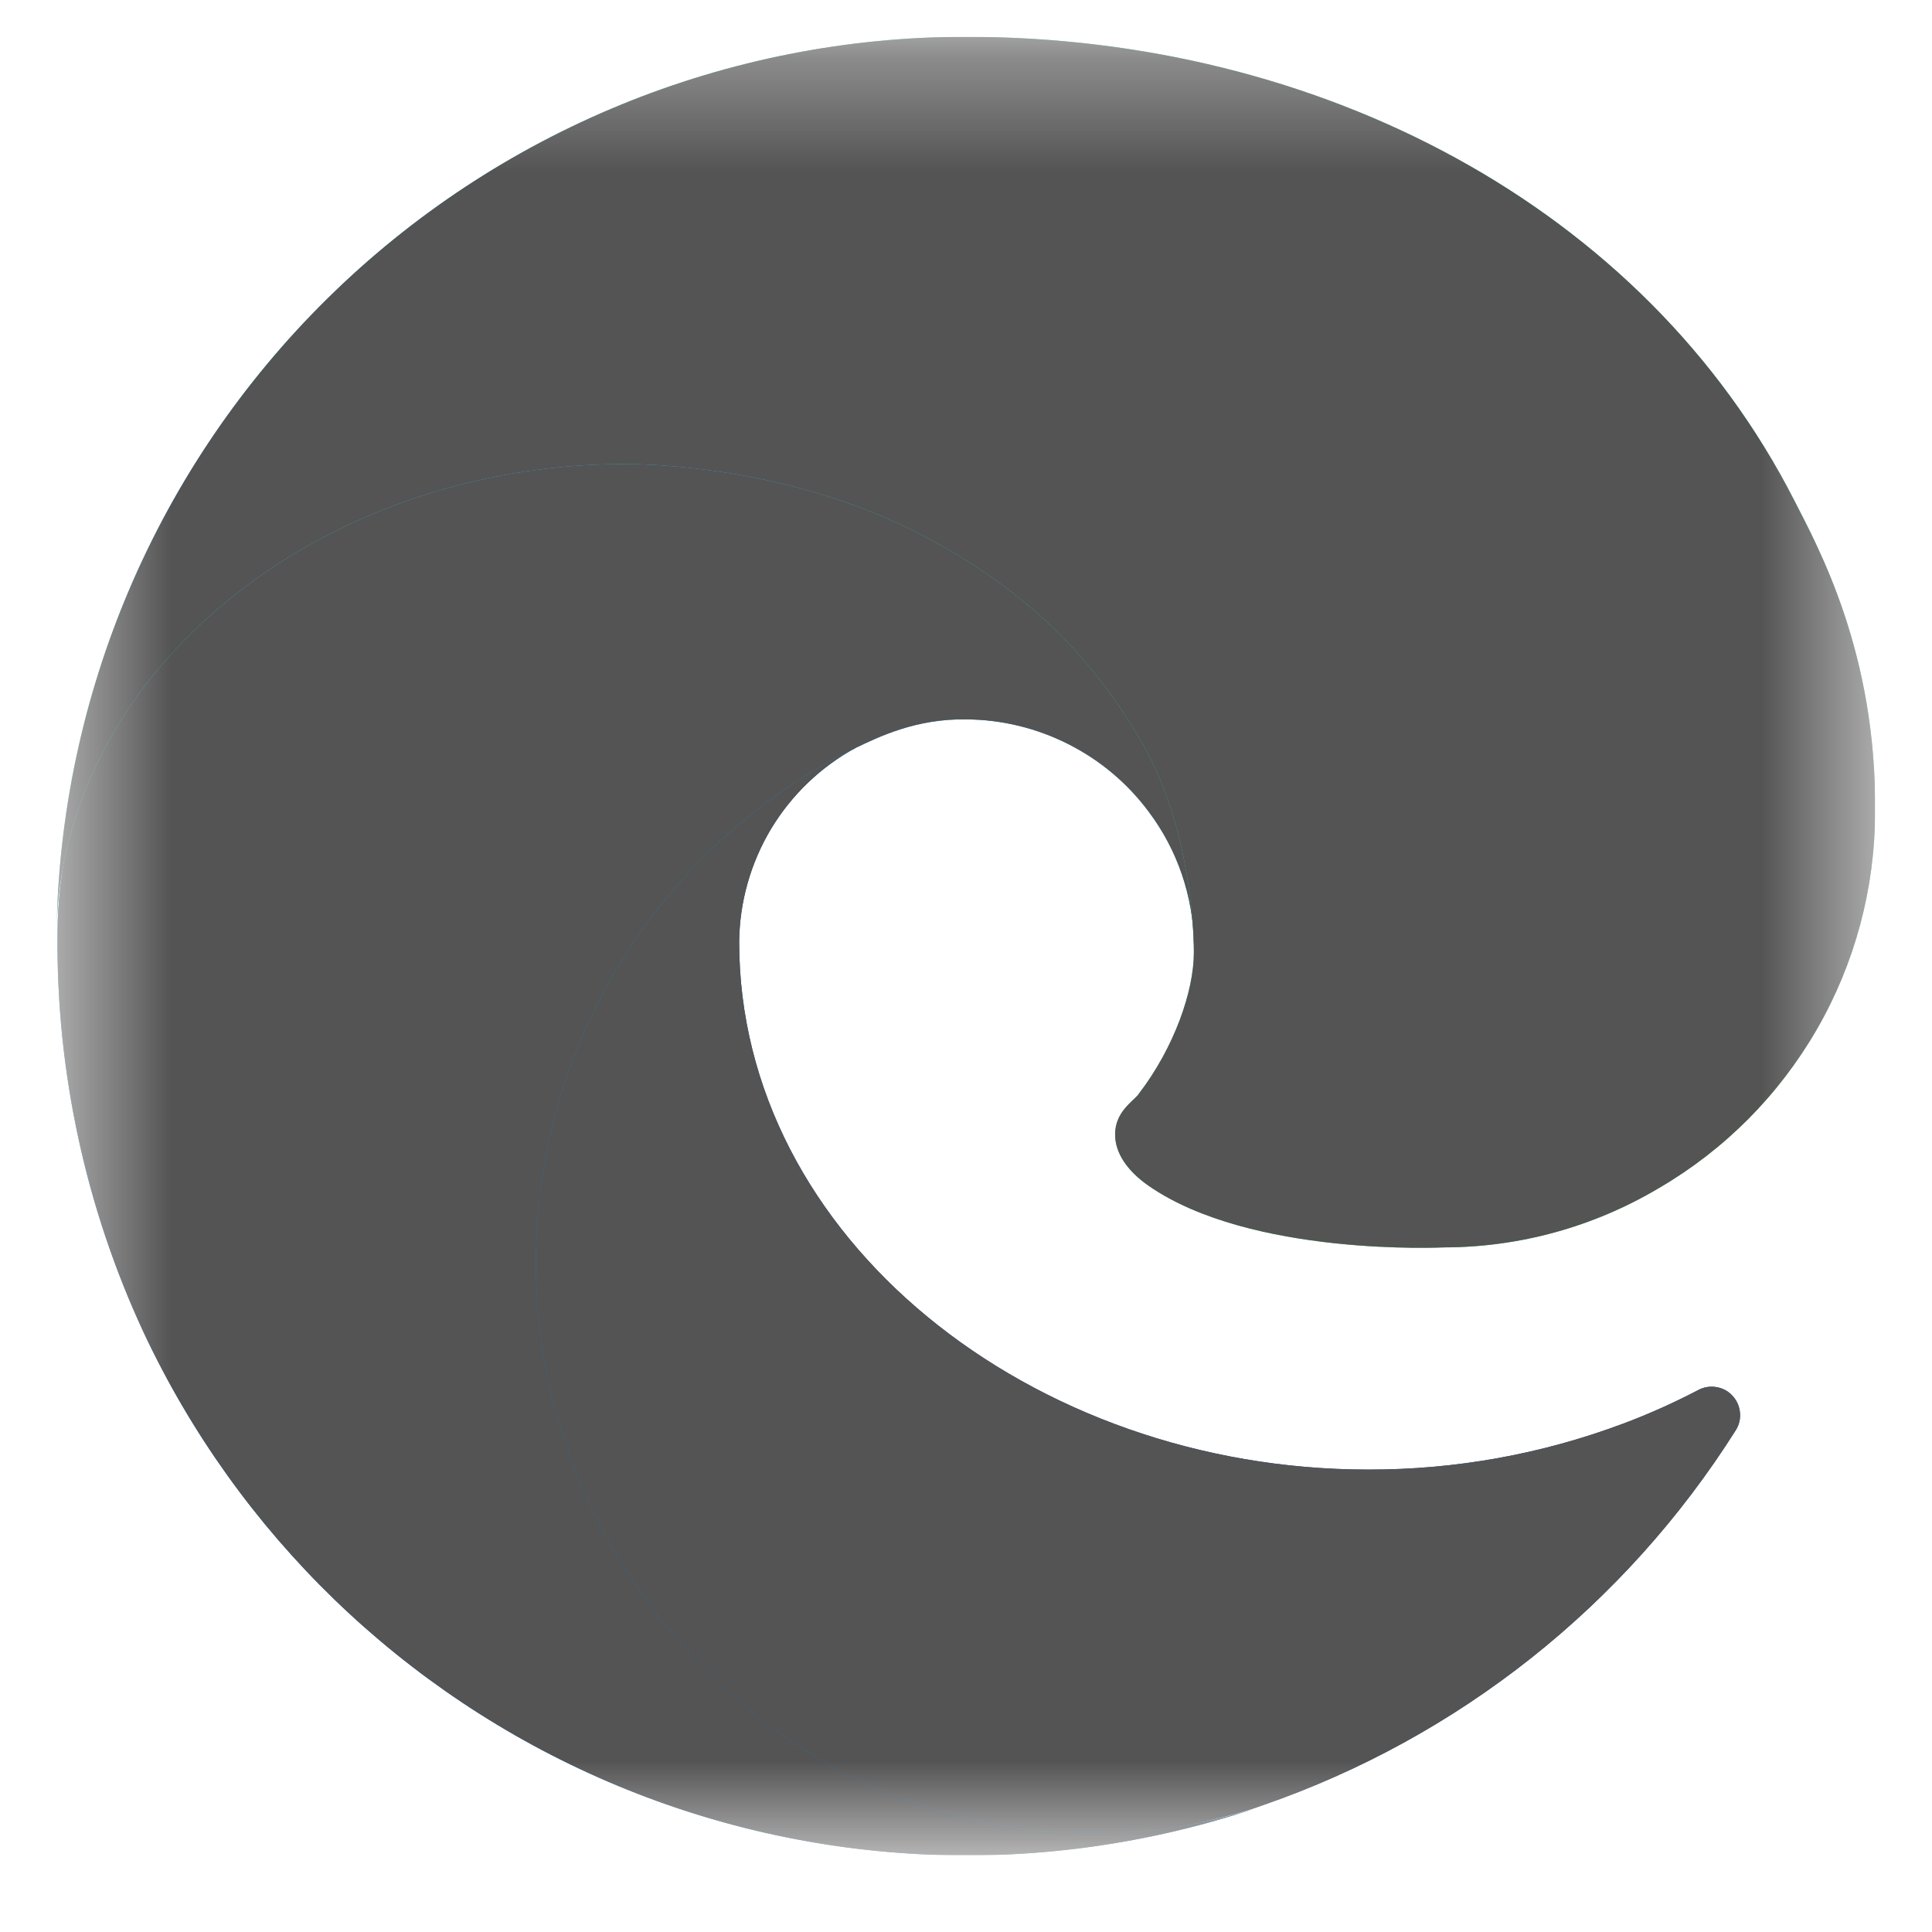 <svg width="17" height="17" viewBox="0 0 17 17" fill="none" xmlns="http://www.w3.org/2000/svg">
<g clip-path="url(#clip0_110_533)">
<mask id="mask0_110_533" style="mask-type:luminance" maskUnits="userSpaceOnUse" x="0" y="0" width="17" height="17">
<path d="M0.5 0.324H16.5V16.325H0.5V0.324Z" fill="white"/>
</mask>
<g mask="url(#mask0_110_533)">
<path d="M14.94 12.233C14.727 12.344 14.507 12.443 14.282 12.527C13.564 12.796 12.804 12.933 12.038 12.931C9.08 12.931 6.504 10.897 6.504 8.286C6.508 7.936 6.605 7.593 6.785 7.293C6.966 6.993 7.223 6.747 7.531 6.579C4.856 6.691 4.168 9.479 4.168 11.112C4.168 15.73 8.424 16.198 9.341 16.198C9.835 16.198 10.581 16.054 11.029 15.913L11.11 15.885C12.832 15.29 14.3 14.126 15.273 12.585C15.303 12.538 15.316 12.483 15.31 12.428C15.305 12.372 15.281 12.32 15.243 12.28C15.205 12.239 15.155 12.213 15.1 12.205C15.045 12.196 14.989 12.206 14.94 12.233Z" fill="url(#paint0_linear_110_533)"/>
<path d="M14.94 12.233C14.727 12.344 14.507 12.443 14.282 12.527C13.564 12.796 12.804 12.933 12.038 12.931C9.08 12.931 6.504 10.897 6.504 8.286C6.508 7.936 6.605 7.593 6.785 7.293C6.966 6.993 7.223 6.747 7.531 6.579C4.856 6.691 4.168 9.479 4.168 11.112C4.168 15.73 8.424 16.198 9.341 16.198C9.835 16.198 10.581 16.054 11.029 15.913L11.11 15.885C12.832 15.29 14.3 14.126 15.273 12.585C15.303 12.538 15.316 12.483 15.31 12.428C15.305 12.372 15.281 12.32 15.243 12.28C15.205 12.239 15.155 12.213 15.1 12.205C15.045 12.196 14.989 12.206 14.94 12.233Z" fill="#545454"/>
<path d="M7.107 15.414C6.55 15.067 6.067 14.614 5.686 14.079C5.252 13.485 4.953 12.803 4.811 12.081C4.668 11.359 4.686 10.614 4.862 9.9C5.037 9.185 5.367 8.517 5.829 7.944C6.29 7.37 6.871 6.905 7.531 6.58C7.726 6.487 8.059 6.322 8.503 6.33C8.815 6.332 9.123 6.407 9.401 6.548C9.68 6.689 9.922 6.892 10.108 7.143C10.361 7.479 10.5 7.888 10.506 8.309C10.506 8.296 12.034 3.333 5.506 3.333C2.762 3.333 0.506 5.936 0.506 8.222C0.495 9.43 0.754 10.626 1.263 11.722C2.095 13.497 3.55 14.904 5.352 15.678C7.153 16.451 9.176 16.535 11.036 15.915C10.385 16.121 9.697 16.182 9.02 16.096C8.343 16.01 7.692 15.777 7.113 15.415L7.107 15.414Z" fill="url(#paint1_linear_110_533)"/>
<path d="M7.107 15.414C6.55 15.067 6.067 14.614 5.686 14.079C5.252 13.485 4.953 12.803 4.811 12.081C4.668 11.359 4.686 10.614 4.862 9.9C5.037 9.185 5.367 8.517 5.829 7.944C6.29 7.37 6.871 6.905 7.531 6.58C7.726 6.487 8.059 6.322 8.503 6.33C8.815 6.332 9.123 6.407 9.401 6.548C9.68 6.689 9.922 6.892 10.108 7.143C10.361 7.479 10.5 7.888 10.506 8.309C10.506 8.296 12.034 3.333 5.506 3.333C2.762 3.333 0.506 5.936 0.506 8.222C0.495 9.43 0.754 10.626 1.263 11.722C2.095 13.497 3.55 14.904 5.352 15.678C7.153 16.451 9.176 16.535 11.036 15.915C10.385 16.121 9.697 16.182 9.02 16.096C8.343 16.01 7.692 15.777 7.113 15.415L7.107 15.414Z" fill="#545454"/>
<path d="M10.019 9.628C9.968 9.693 9.812 9.784 9.812 9.982C9.812 10.146 9.919 10.303 10.107 10.434C11.007 11.059 12.701 10.976 12.705 10.976C13.371 10.975 14.024 10.795 14.597 10.454C15.175 10.117 15.654 9.635 15.988 9.055C16.322 8.475 16.498 7.818 16.499 7.149C16.515 5.749 15.999 4.817 15.789 4.405C14.467 1.814 11.608 0.324 8.5 0.324C6.397 0.323 4.378 1.151 2.881 2.627C1.383 4.103 0.527 6.11 0.497 8.212C0.527 5.928 2.797 4.083 5.497 4.083C5.716 4.083 6.963 4.105 8.122 4.713C9.143 5.249 9.678 5.896 10.05 6.538C10.436 7.205 10.505 8.048 10.505 8.383C10.505 8.719 10.334 9.217 10.018 9.628H10.019Z" fill="url(#paint2_radial_110_533)"/>
<path d="M10.019 9.628C9.968 9.693 9.812 9.784 9.812 9.982C9.812 10.146 9.919 10.303 10.107 10.434C11.007 11.059 12.701 10.976 12.705 10.976C13.371 10.975 14.024 10.795 14.597 10.454C15.175 10.117 15.654 9.635 15.988 9.055C16.322 8.475 16.498 7.818 16.499 7.149C16.515 5.749 15.999 4.817 15.789 4.405C14.467 1.814 11.608 0.324 8.5 0.324C6.397 0.323 4.378 1.151 2.881 2.627C1.383 4.103 0.527 6.11 0.497 8.212C0.527 5.928 2.797 4.083 5.497 4.083C5.716 4.083 6.963 4.105 8.122 4.713C9.143 5.249 9.678 5.896 10.05 6.538C10.436 7.205 10.505 8.048 10.505 8.383C10.505 8.719 10.334 9.217 10.018 9.628H10.019Z" fill="#545454"/>
</g>
</g>
<defs>
<linearGradient id="paint0_linear_110_533" x1="4.168" y1="11.39" x2="15.315" y2="11.39" gradientUnits="userSpaceOnUse">
<stop stop-color="#0C59A4"/>
<stop offset="1" stop-color="#114A8B"/>
</linearGradient>
<linearGradient id="paint1_linear_110_533" x1="10.045" y1="6.556" x2="3.083" y2="14.139" gradientUnits="userSpaceOnUse">
<stop stop-color="#1B9DE2"/>
<stop offset="0.16" stop-color="#1595DF"/>
<stop offset="0.67" stop-color="#0680D7"/>
<stop offset="1" stop-color="#0078D4"/>
</linearGradient>
<radialGradient id="paint2_radial_110_533" cx="0" cy="0" r="1" gradientUnits="userSpaceOnUse" gradientTransform="translate(2.114 3.285) rotate(92.291) scale(12.662 26.967)">
<stop stop-color="#35C1F1"/>
<stop offset="0.11" stop-color="#34C1ED"/>
<stop offset="0.23" stop-color="#2FC2DF"/>
<stop offset="0.31" stop-color="#2BC3D2"/>
<stop offset="0.67" stop-color="#36C752"/>
</radialGradient>
<clipPath id="clip0_110_533">
<rect width="16" height="16" fill="white" transform="translate(0.5 0.324)"/>
</clipPath>
</defs>
</svg>
